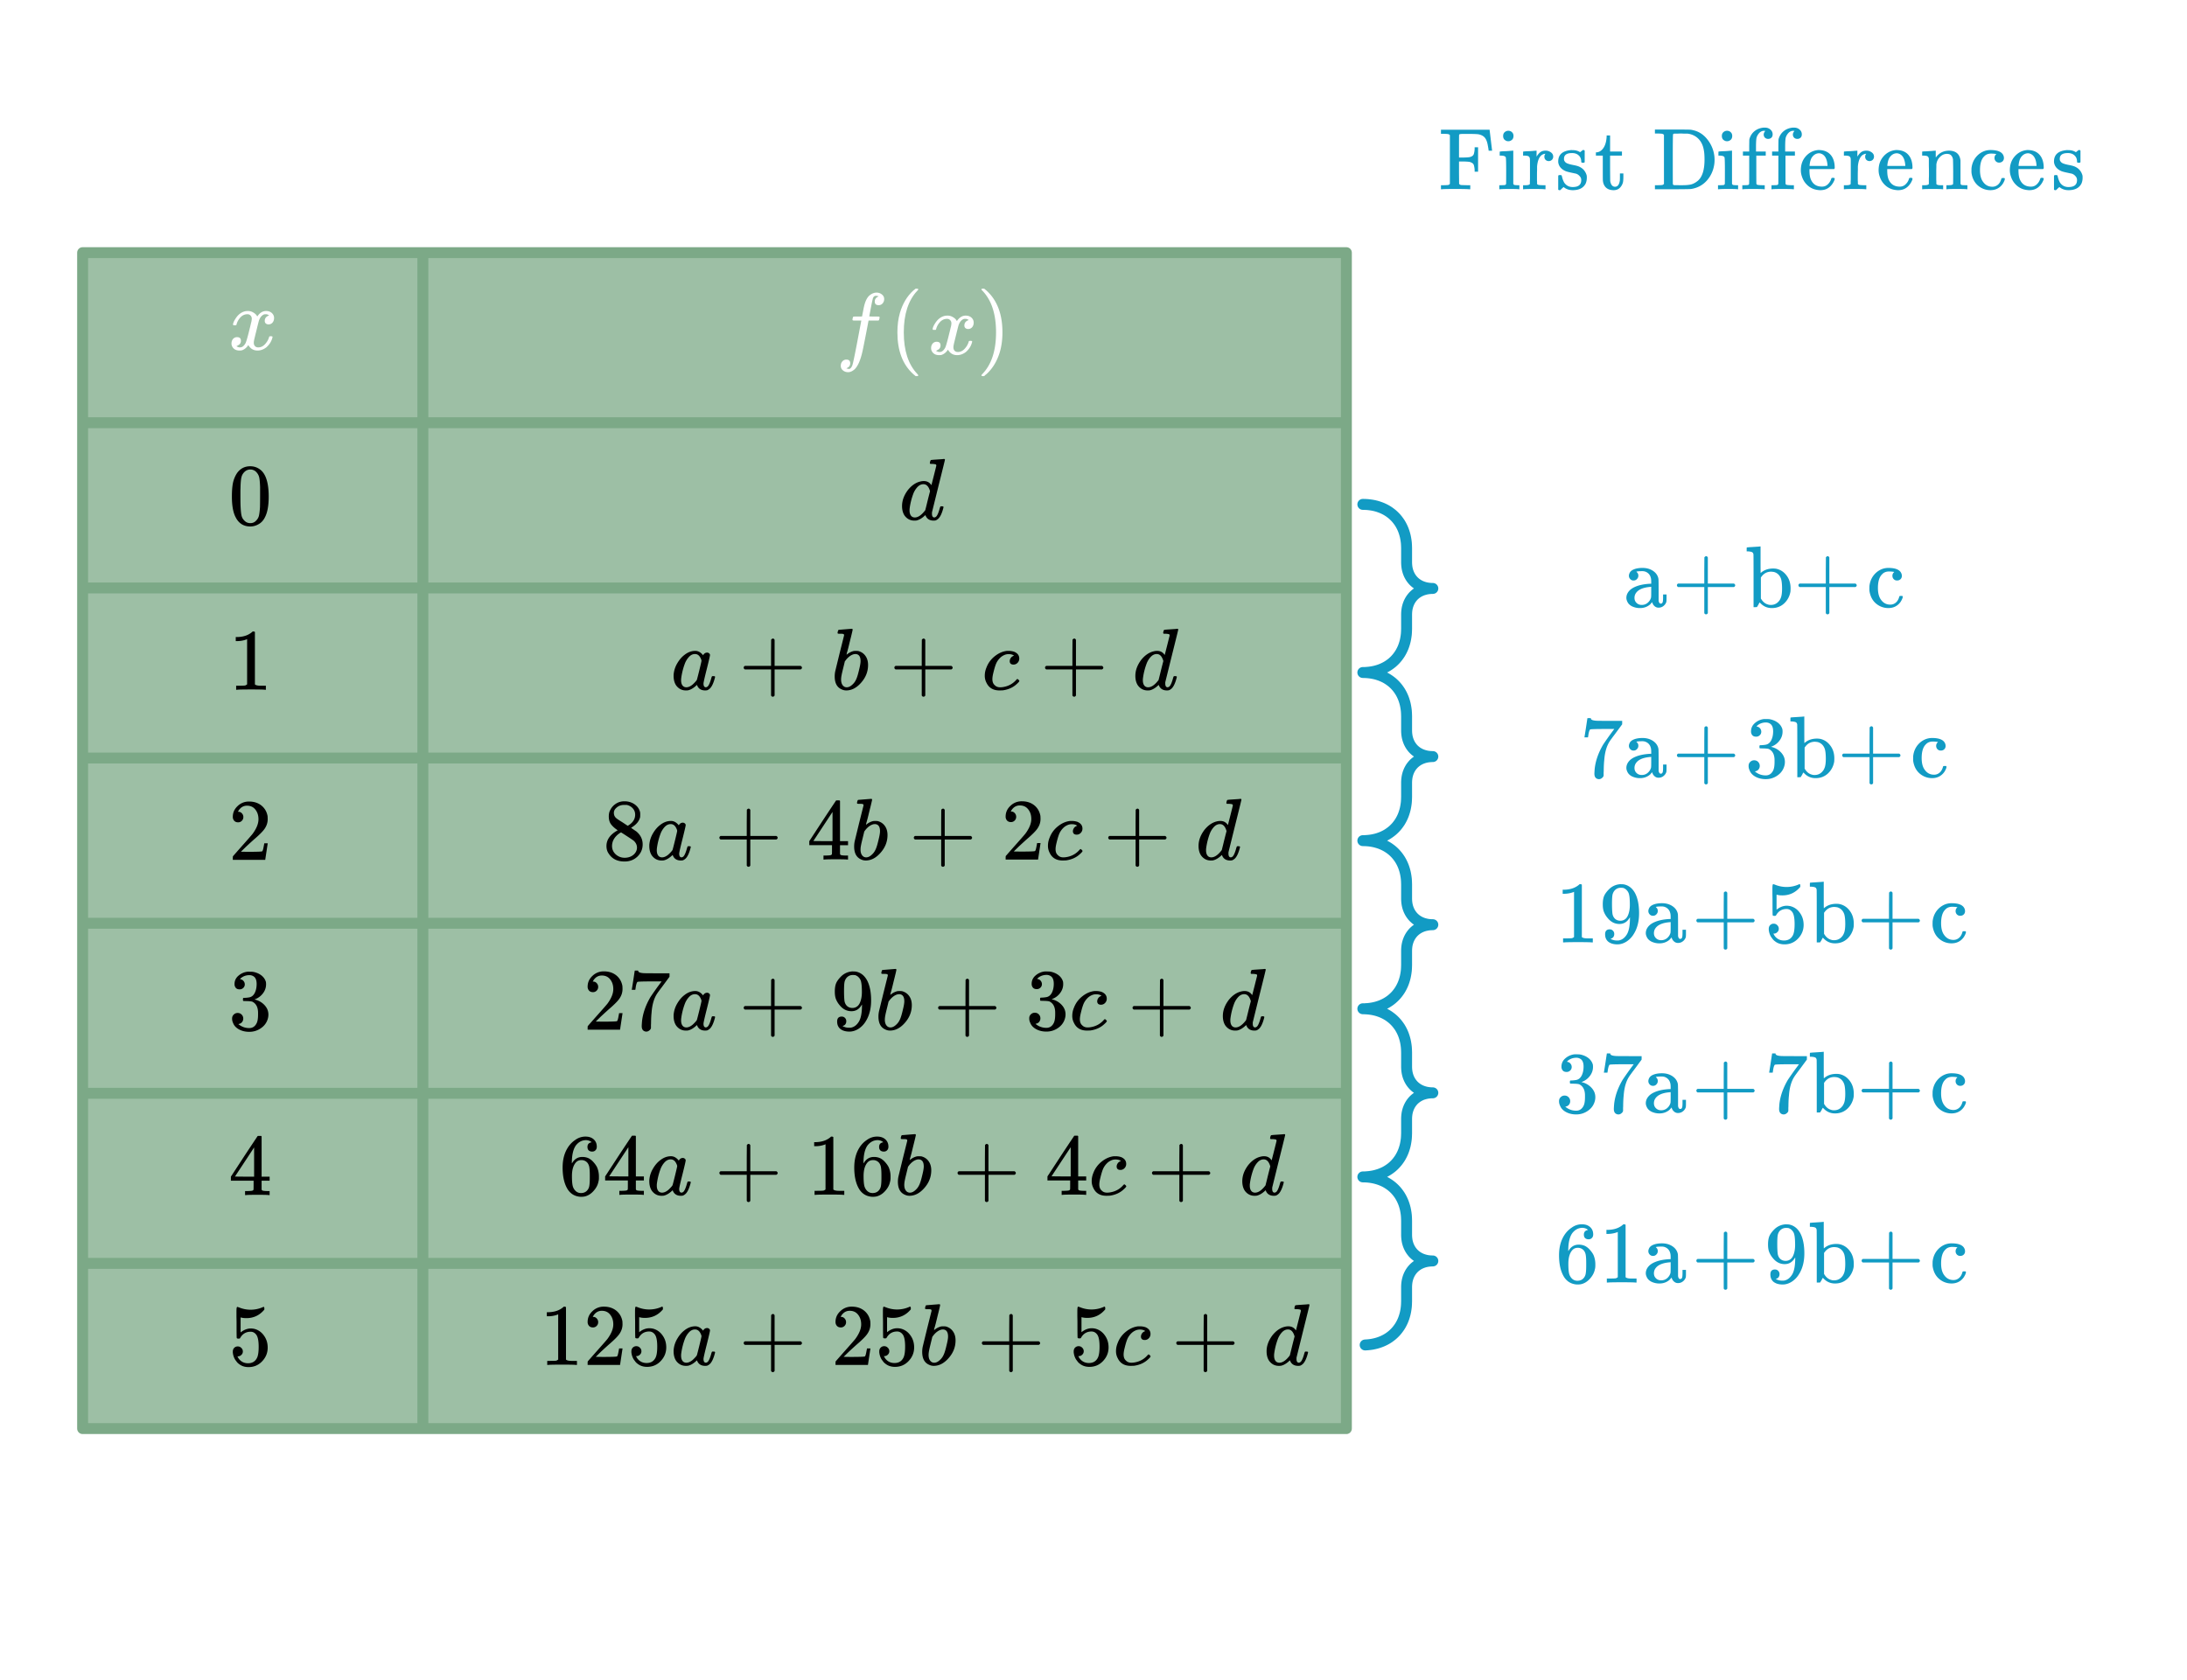 <svg xmlns="http://www.w3.org/2000/svg" xmlns:xlink="http://www.w3.org/1999/xlink" width="449.28" height="345.28" viewBox="0 0 336.96 258.96"><defs><symbol overflow="visible" id="b"><path d="M.781-3.75C.727-3.8.703-3.848.703-3.89c.031-.25.172-.563.422-.938.414-.633.941-1.004 1.578-1.11.133-.007.235-.015.297-.015.313 0 .598.086.86.25.269.156.46.355.578.594.113-.157.187-.25.218-.282.332-.375.711-.562 1.14-.562.364 0 .661.105.891.312.227.211.344.465.344.766 0 .281-.078.516-.234.703a.776.776 0 0 1-.625.281.64.64 0 0 1-.422-.14.521.521 0 0 1-.156-.39c0-.415.222-.696.672-.845a.58.58 0 0 0-.141-.093.705.705 0 0 0-.39-.094.91.91 0 0 0-.266.031c-.336.149-.586.445-.75.89-.032.075-.164.579-.39 1.516-.231.93-.356 1.45-.376 1.563a1.827 1.827 0 0 0-.047.406c0 .211.063.383.188.516.125.125.289.187.5.187.383 0 .726-.16 1.031-.484.3-.32.508-.676.625-1.063.02-.082.04-.129.063-.14.03-.02.109-.031.234-.031.164 0 .25.039.25.109 0 .012-.012.058-.031.14-.149.563-.461 1.055-.938 1.47-.43.323-.875.484-1.344.484-.625 0-1.101-.282-1.421-.844-.262.406-.594.68-1 .812-.086.02-.2.032-.344.032-.524 0-.89-.188-1.11-.563a.953.953 0 0 1-.14-.531c0-.27.078-.5.234-.688a.798.798 0 0 1 .625-.28c.395 0 .594.187.594.562 0 .336-.164.574-.484.718a.359.359 0 0 1-.063.047l-.078.031c-.012.012-.024.016-.031.016h-.032c0 .031.063.074.188.125a.817.817 0 0 0 .36.078c.32 0 .597-.203.827-.61.102-.163.282-.75.532-1.75.05-.206.109-.437.171-.687.063-.257.11-.457.141-.593.031-.133.05-.211.063-.235a2.86 2.86 0 0 0 .078-.531.678.678 0 0 0-.188-.5.613.613 0 0 0-.484-.203c-.406 0-.762.156-1.063.469a2.562 2.562 0 0 0-.609 1.078c-.012.074-.031.12-.063.14a.752.752 0 0 1-.218.016zm0 0"/></symbol><symbol overflow="visible" id="i"><path d="M1.594 2.188c.238.05.367.078.39.078.207 0 .383-.188.532-.563.113-.305.441-1.898.984-4.797.258-1.363.39-2.05.39-2.062v-.032h-.624c-.43 0-.653-.007-.672-.03-.063-.032-.074-.13-.031-.298.03-.132.05-.207.062-.218.02-.04.055-.063.11-.063.062-.008.273-.016.64-.016.426 0 .64-.003.64-.015 0-.02.04-.242.126-.672.082-.426.132-.688.156-.781.187-.852.473-1.446.86-1.782.35-.289.722-.437 1.109-.437.32.012.593.11.812.297.227.18.344.414.344.703a.987.987 0 0 1-.25.672.766.766 0 0 1-.61.266c-.398 0-.593-.188-.593-.563 0-.332.16-.578.484-.734l.11-.063A1.362 1.362 0 0 0 6.155-9c-.261 0-.43.168-.5.5-.074.273-.195.86-.36 1.766l-.171.89c0 .024.242.032.734.032.407 0 .649.007.735.015.082.012.125.043.125.094 0 .094-.032.242-.094.437-.023.043-.07.07-.14.079h-1.47l-.312 1.64c-.336 1.719-.543 2.758-.625 3.11-.305 1.363-.71 2.285-1.219 2.765-.336.29-.664.438-.984.438-.324 0-.594-.094-.813-.282a.867.867 0 0 1-.328-.703c0-.273.082-.5.25-.687a.789.789 0 0 1 .61-.266c.394 0 .593.188.593.563 0 .332-.156.57-.468.718zm0 0"/></symbol><symbol overflow="visible" id="l"><path d="M5.906-9.281c.133-.008.285-.02.453-.031.176-.008.305-.02.391-.032.082-.008.129-.015.14-.015.102 0 .157.039.157.109 0 .063-.336 1.422-1 4.078-.656 2.656-.992 4.012-1 4.063v.187c0 .387.125.578.375.578a.527.527 0 0 0 .266-.125c.187-.176.375-.61.562-1.297.05-.175.094-.27.125-.28a.448.448 0 0 1 .14-.017h.048c.175 0 .265.04.265.11 0 .031-.016.105-.047.219-.199.75-.445 1.273-.734 1.562a1.399 1.399 0 0 1-.422.281c-.074.02-.184.032-.328.032-.563 0-.961-.223-1.188-.672a1.252 1.252 0 0 0-.062-.156c-.012-.008-.031-.004-.063.015a.091.091 0 0 1-.046.047c-.43.406-.856.656-1.282.75a2.765 2.765 0 0 1-.344.016C1.72.14 1.228-.11.845-.61.57-1.004.438-1.504.438-2.11c0-.844.304-1.672.921-2.485.563-.687 1.18-1.113 1.86-1.281.187-.05.375-.078.562-.078.489 0 .864.187 1.125.562.04.055.063.07.063.047l.375-1.468c.238-.946.363-1.446.375-1.5 0-.102-.028-.172-.078-.204-.106-.039-.29-.066-.547-.078h-.282a.936.936 0 0 1-.093-.094c0-.019.015-.109.047-.265.039-.164.097-.25.171-.25.008 0 .055-.004.141-.016.082-.008.203-.02.36-.031.156-.008.312-.02.468-.031zM4.75-4.391c-.2-.718-.54-1.078-1.016-1.078-.355 0-.671.157-.953.469a3.19 3.19 0 0 0-.625 1.047 10.3 10.3 0 0 0-.547 2.219c0 .023-.007.07-.015.14v.172c0 .324.066.586.203.781.144.2.348.297.61.297.476 0 .976-.328 1.5-.984l.109-.14c.082-.321.203-.805.359-1.454.164-.656.29-1.144.375-1.469zm0 0"/></symbol><symbol overflow="visible" id="m"><path d="M6.563-2.063c.082 0 .132.008.156.016.031 0 .054.012.078.031.02.012.031.04.031.079 0 .023-.016.09-.047.203-.199.75-.445 1.273-.734 1.562a1.399 1.399 0 0 1-.422.281c-.074.02-.184.032-.328.032-.563 0-.961-.223-1.188-.672a1.252 1.252 0 0 0-.062-.156c-.012-.008-.031-.004-.063.015a.091.091 0 0 1-.046.047c-.43.406-.856.656-1.282.75a2.765 2.765 0 0 1-.344.016C1.72.14 1.228-.11.845-.61.57-1.004.438-1.504.438-2.11c0-.145.003-.243.015-.297.063-.582.25-1.133.563-1.656.312-.532.68-.958 1.109-1.282.52-.406 1.07-.61 1.656-.61.446 0 .848.227 1.203.673.145-.27.352-.407.625-.407.114 0 .211.04.297.11.094.074.14.164.14.266 0 .117-.167.84-.5 2.171-.335 1.325-.5 2.063-.5 2.22 0 .386.126.577.376.577a.527.527 0 0 0 .266-.125c.187-.176.375-.61.562-1.297.05-.175.094-.27.125-.28a.448.448 0 0 1 .14-.017zm-4.97.641c0 .324.067.586.204.781.144.2.348.297.61.297.269 0 .55-.11.843-.328.102-.07.25-.207.438-.406.187-.195.296-.332.328-.406.02-.032.144-.508.375-1.438.226-.926.343-1.426.343-1.5 0-.101-.054-.254-.156-.453-.2-.395-.48-.594-.844-.594-.355 0-.671.157-.953.469a3.19 3.19 0 0 0-.625 1.047 10.3 10.3 0 0 0-.547 2.219c0 .023-.007.07-.015.14v.172zm0 0"/></symbol><symbol overflow="visible" id="o"><path d="M1.203-9.203c.008 0 .332-.024.969-.078l.984-.078c.102 0 .156.043.156.125 0 .086-.152.726-.453 1.921-.074.313-.152.633-.234.954-.086.324-.152.562-.203.718l-.047.266c0 .023.023.008.078-.047.3-.25.645-.422 1.031-.516.102-.007.211-.015.329-.015.113 0 .226.008.343.016.469.117.836.359 1.11.734.28.375.421.851.421 1.422 0 1.011-.355 1.918-1.062 2.719C3.925-.258 3.16.14 2.328.14c-.262 0-.508-.059-.734-.172C.894-.344.547-1.004.547-2.016c0-.257.023-.52.078-.78 0-.009.223-.93.672-2.767l.687-2.75c.02-.124-.011-.203-.093-.234-.075-.031-.2-.047-.375-.047h-.157c-.187 0-.296-.008-.328-.031-.054-.05-.054-.16 0-.328.032-.125.063-.195.094-.219a.11.11 0 0 1 .078-.031zm3.328 4.828c0-.727-.277-1.094-.828-1.094-.012 0-.039.008-.078.016h-.078c-.469.105-.914.43-1.328.969a.546.546 0 0 1-.063.093l-.047.047c0 .012-.078.336-.234.969-.156.637-.242.996-.25 1.078-.063.281-.094.54-.094.766 0 .43.11.75.328.968a.73.73 0 0 0 .547.22c.29 0 .586-.145.89-.438.227-.207.411-.461.548-.766.144-.3.289-.77.437-1.406.164-.645.25-1.117.25-1.422zm0 0"/></symbol><symbol overflow="visible" id="p"><path d="M5.469-1.625c.039 0 .101.043.187.125.082.086.125.14.125.172 0 .086-.14.25-.422.5C4.805-.316 4.102 0 3.25.125c-.2.008-.375.016-.531.016-.961 0-1.625-.391-2-1.172a2.294 2.294 0 0 1-.266-1.11c0-.414.086-.836.266-1.265.258-.676.68-1.25 1.265-1.719.594-.477 1.223-.754 1.891-.828h.25c.313 0 .602.047.875.14.508.22.766.563.766 1.032a.91.91 0 0 1-.266.672.837.837 0 0 1-.64.265c-.18 0-.32-.047-.423-.14a.526.526 0 0 1-.14-.391c0-.156.047-.305.14-.453a.819.819 0 0 1 .344-.313.416.416 0 0 1 .157-.062c.03 0 0-.031-.094-.094-.18-.101-.418-.156-.719-.156a1.62 1.62 0 0 0-.766.187 2.043 2.043 0 0 0-.578.422A2.82 2.82 0 0 0 2.203-4c-.137.324-.277.79-.422 1.39-.105.419-.156.75-.156 1 0 .419.117.731.36.938.206.219.484.328.827.328.133 0 .274-.008.422-.031C4.078-.5 4.77-.875 5.313-1.5c.082-.082.132-.125.156-.125zm0 0"/></symbol><symbol overflow="visible" id="c"><path d="M1.297-7.89c.5-.727 1.187-1.094 2.062-1.094.657 0 1.227.226 1.72.671.25.243.456.547.624.922.332.75.5 1.778.5 3.079 0 1.398-.195 2.46-.578 3.187-.25.523-.621.902-1.11 1.14a2.534 2.534 0 0 1-1.14.282c-1.031 0-1.79-.473-2.266-1.422-.386-.727-.578-1.79-.578-3.188 0-.832.051-1.519.156-2.062a4.48 4.48 0 0 1 .61-1.516zm3.031-.157a1.24 1.24 0 0 0-.953-.437c-.375 0-.7.148-.969.437-.199.211-.336.465-.406.766-.074.293-.121.797-.14 1.515 0 .063-.008.246-.016.547v.735c0 .855.008 1.453.031 1.796.031.637.082 1.09.156 1.36.07.273.207.508.406.703.25.273.563.406.938.406.363 0 .664-.133.906-.406.196-.195.332-.43.407-.703.07-.27.128-.723.171-1.36.008-.343.016-.94.016-1.796v-.735-.547c-.023-.718-.07-1.222-.14-1.515-.075-.301-.212-.555-.407-.766zm0 0"/></symbol><symbol overflow="visible" id="d"><path d="M5.61 0c-.157-.031-.872-.047-2.141-.047C2.207-.047 1.5-.03 1.344 0h-.157v-.625h.344c.52 0 .86-.008 1.016-.031.07-.008.18-.067.328-.172v-6.969c-.023 0-.059.016-.11.047a4.134 4.134 0 0 1-1.39.25h-.25v-.625h.25c.758-.02 1.39-.188 1.89-.5a2.46 2.46 0 0 0 .422-.313c.008-.03.063-.046.157-.046a.36.36 0 0 1 .234.078v8.078c.133.137.43.203.89.203h.798V0zm0 0"/></symbol><symbol overflow="visible" id="e"><path d="M1.484-5.781c-.25 0-.449-.078-.593-.235a.872.872 0 0 1-.22-.609c0-.645.243-1.195.735-1.656a2.46 2.46 0 0 1 1.766-.703c.77 0 1.41.21 1.922.625.508.418.82.964.937 1.64.008.168.016.32.016.453 0 .524-.156 1.012-.469 1.47-.25.374-.758.89-1.516 1.546-.324.281-.777.695-1.359 1.234l-.781.766 1.016.016c1.414 0 2.164-.024 2.25-.079.039-.007.085-.101.14-.28.031-.095.094-.4.188-.923v-.03h.53v.03l-.374 2.47V0h-5v-.25c0-.188.008-.29.031-.313.008-.007.383-.437 1.125-1.28.977-1.095 1.61-1.813 1.89-2.157.602-.82.907-1.57.907-2.25 0-.594-.156-1.086-.469-1.484-.312-.407-.746-.61-1.297-.61-.523 0-.945.235-1.265.703-.024.032-.047.079-.078.141a.274.274 0 0 0-.047.078c0 .012.02.016.062.016a.68.68 0 0 1 .547.25.801.801 0 0 1 .219.562c0 .23-.078.422-.235.578a.76.76 0 0 1-.578.235zm0 0"/></symbol><symbol overflow="visible" id="f"><path d="M1.719-6.25c-.25 0-.446-.07-.578-.219a.863.863 0 0 1-.204-.593c0-.508.196-.938.594-1.282a2.566 2.566 0 0 1 1.407-.625h.203c.312 0 .507.008.593.016.301.043.602.137.907.281.593.305.968.727 1.125 1.266.02.093.03.218.03.375 0 .523-.167.996-.5 1.422-.323.418-.73.714-1.218.89-.055.024-.055.04 0 .047.008 0 .05.012.125.031.55.157 1.016.446 1.39.86.376.418.563.89.563 1.422 0 .367-.086.718-.25 1.062-.218.461-.574.84-1.062 1.14-.492.302-1.04.454-1.64.454-.595 0-1.122-.125-1.579-.375-.46-.25-.766-.586-.922-1.016a1.45 1.45 0 0 1-.14-.656c0-.25.082-.453.25-.61a.831.831 0 0 1 .609-.25c.25 0 .453.087.61.25.163.169.25.372.25.61 0 .21-.063.39-.188.547a.768.768 0 0 1-.469.281l-.094.031c.489.407 1.047.61 1.672.61.5 0 .875-.239 1.125-.719.156-.29.234-.742.234-1.36v-.265c0-.852-.292-1.426-.875-1.719-.124-.05-.398-.082-.812-.093l-.563-.016-.046-.031c-.024-.02-.032-.086-.032-.204 0-.113.008-.18.032-.203.03-.03.054-.046.078-.046.25 0 .508-.02.781-.063.395-.05.695-.27.906-.656.207-.395.313-.867.313-1.422 0-.582-.157-.973-.469-1.172a1.131 1.131 0 0 0-.64-.188c-.45 0-.844.122-1.188.36l-.125.094a.671.671 0 0 0-.094.109l-.047.047a.88.88 0 0 0 .094.031c.176.024.328.11.453.266.125.148.188.32.188.515a.715.715 0 0 1-.235.547.76.76 0 0 1-.562.219zm0 0"/></symbol><symbol overflow="visible" id="g"><path d="M6.234 0c-.125-.031-.71-.047-1.75-.047-1.074 0-1.671.016-1.796.047h-.126v-.625h.422c.383-.008.618-.031.704-.063a.286.286 0 0 0 .171-.14c.008-.008.016-.25.016-.719v-.672h-3.5v-.625l2.031-3.11A431.58 431.58 0 0 1 4.5-9.108c.02-.008.113-.016.281-.016h.25l.078.078v6.203h1.235v.625H5.109V-.89a.25.25 0 0 0 .079.157c.07.062.328.101.765.109h.39V0zm-2.28-2.844v-4.5L1-2.859l1.469.015zm0 0"/></symbol><symbol overflow="visible" id="h"><path d="M1.438-2.89a.72.72 0 0 1 .546.234.72.72 0 0 1 .235.547c0 .21-.078.386-.235.53a.73.73 0 0 1-.515.22h-.094l.047.062c.133.293.336.531.61.719.28.187.609.281.984.281.644 0 1.101-.27 1.375-.812.175-.332.265-.907.265-1.72 0-.925-.125-1.55-.375-1.874-.23-.3-.515-.453-.86-.453-.698 0-1.23.308-1.593.922a.312.312 0 0 1-.094.125.761.761 0 0 1-.203.015c-.148 0-.23-.031-.25-.093-.023-.032-.031-.817-.031-2.36 0-.258-.008-.57-.016-.937v-.72c0-.5.032-.75.094-.75a.047.047 0 0 1 .047-.03l.25.078a4.646 4.646 0 0 0 3.625-.016.402.402 0 0 1 .172-.062c.07 0 .11.086.11.25v.171C4.8-7.686 3.878-7.25 2.765-7.25c-.282 0-.532-.023-.75-.078l-.141-.031v2.312c.508-.406 1.035-.61 1.578-.61.164 0 .348.024.547.063.602.157 1.094.5 1.469 1.032.383.523.578 1.14.578 1.859 0 .812-.29 1.515-.86 2.11-.562.593-1.261.89-2.093.89C2.52.297 2.035.14 1.64-.172a1.618 1.618 0 0 1-.438-.453C.93-.945.758-1.348.687-1.828c0-.02-.007-.055-.015-.11v-.14c0-.25.07-.445.219-.594a.745.745 0 0 1 .546-.219zm0 0"/></symbol><symbol overflow="visible" id="j"><path d="M4.484 3.25c0 .082-.078.125-.234.125h-.172l-.39-.328C2.07 1.578 1.265-.563 1.265-3.375c0-1.094.129-2.094.39-3C2.07-7.789 2.75-8.93 3.688-9.797c.07-.05.144-.11.218-.172.082-.07.14-.117.172-.14h.172c.102 0 .164.015.188.046.03.024.046.047.046.079 0 .03-.046.093-.14.187C2.945-8.317 2.25-6.172 2.25-3.359c0 2.804.695 4.937 2.094 6.406.093.101.14.172.14.203zm0 0"/></symbol><symbol overflow="visible" id="k"><path d="M.813-10.094l.046-.015h.297l.375.312C3.156-8.317 3.97-6.176 3.97-3.375c0 1.105-.133 2.105-.39 3C3.16 1.039 2.476 2.18 1.53 3.047c-.062.05-.136.11-.218.172-.075.07-.125.125-.157.156H1a.547.547 0 0 1-.219-.031c-.031-.024-.047-.07-.047-.14.008 0 .063-.06.157-.173C2.285 1.582 2.984-.55 2.984-3.375c0-2.82-.699-4.957-2.093-6.406-.094-.102-.149-.16-.157-.172 0-.07.024-.117.079-.14zm0 0"/></symbol><symbol overflow="visible" id="n"><path d="M.938-3.094C.813-3.164.75-3.258.75-3.375c0-.113.063-.203.188-.266h4.03v-2.015l.016-2.032c.094-.113.18-.171.266-.171.113 0 .203.07.266.203v4.015H9.53c.133.075.203.168.203.282 0 .105-.07.195-.203.265H5.516V.922c-.063.125-.157.187-.282.187-.117 0-.203-.062-.265-.187v-4.016zm0 0"/></symbol><symbol overflow="visible" id="q"><path d="M2.313-4.516c-.438-.289-.778-.593-1.016-.906-.242-.312-.36-.723-.36-1.234 0-.383.07-.707.22-.969.195-.406.488-.734.874-.984.383-.25.82-.375 1.313-.375.613 0 1.144.164 1.594.484.445.324.722.734.828 1.234.007.055.015.164.015.329 0 .199-.008.328-.015.39-.137.594-.547 1.11-1.235 1.547l-.156.11c.5.343.758.523.781.53.664.544 1 1.215 1 2.016 0 .73-.265 1.356-.797 1.875-.53.508-1.199.766-2 .766C2.254.297 1.441-.11.922-.922c-.23-.32-.344-.71-.344-1.172 0-.976.578-1.785 1.735-2.422zM5-6.922c0-.383-.125-.71-.375-.984a1.69 1.69 0 0 0-.922-.516h-.437c-.48 0-.883.164-1.204.485-.23.21-.343.453-.343.734 0 .387.164.695.5.922.039.043.328.23.86.562l.78.516c.008-.008.067-.047.172-.11a2.95 2.95 0 0 0 .25-.187C4.758-5.883 5-6.36 5-6.922zM1.437-2.109c0 .523.192.96.579 1.312a2.01 2.01 0 0 0 1.359.516c.363 0 .695-.07 1-.219.3-.156.531-.36.688-.61.144-.226.218-.472.218-.734 0-.383-.156-.726-.468-1.031-.075-.07-.45-.328-1.125-.766l-.407-.265C3.133-4 3.02-4.07 2.937-4.125l-.109-.063-.156.079c-.563.367-.938.812-1.125 1.343-.074.243-.11.461-.11.657zm0 0"/></symbol><symbol overflow="visible" id="r"><path d="M.734-6.172C.742-6.192.82-6.68.97-7.64l.219-1.453c0-.008.085-.015.265-.015h.266v.046c0 .094.066.172.203.235.133.062.367.105.703.125.344.012 1.102.015 2.281.015h1.64v.532l-.921 1.25c-.137.187-.293.398-.469.625l-.39.531a7.378 7.378 0 0 0-.157.234c-.468.73-.746 1.704-.828 2.922-.043.375-.07.883-.078 1.516 0 .125-.008.258-.015.39v.438a.62.62 0 0 1-.266.375.674.674 0 0 1-.438.172.692.692 0 0 1-.53-.219c-.126-.144-.188-.351-.188-.625 0-.125.015-.379.046-.765.133-1.208.555-2.426 1.266-3.657.176-.281.55-.82 1.125-1.625l.625-.843h-1.25c-1.574 0-2.398.027-2.469.078-.043.023-.093.12-.156.296a3.92 3.92 0 0 0-.125.625c-.023.157-.039.247-.047.266v.031H.734zm0 0"/></symbol><symbol overflow="visible" id="s"><path d="M2.328-1.297a.76.76 0 0 1-.14.469.597.597 0 0 1-.36.234l-.062.016c0 .012.03.039.093.078a.289.289 0 0 0 .157.063c.195.093.453.14.765.14.164 0 .281-.008.344-.031.438-.102.8-.379 1.094-.828.351-.508.531-1.383.531-2.625v-.094l-.078.11c-.367.617-.883.921-1.547.921-.719 0-1.328-.312-1.828-.937a3.351 3.351 0 0 1-.563-.938c-.117-.3-.171-.687-.171-1.156 0-.52.066-.945.203-1.281.144-.332.39-.672.734-1.016a2.658 2.658 0 0 1 1.672-.797l.031-.015h.078c.008 0 .035.007.078.015h.11c.187 0 .316.012.39.031.727.157 1.297.622 1.704 1.391.394.781.593 1.797.593 3.047 0 1.262-.273 2.324-.812 3.188a3.582 3.582 0 0 1-1.14 1.187c-.45.281-.915.422-1.391.422-.575 0-1.032-.133-1.376-.39C1.095-.364.922-.75.922-1.25c0-.508.234-.766.703-.766.207 0 .375.07.5.204a.676.676 0 0 1 .203.515zm1.36-7.11a4.146 4.146 0 0 0-.376-.015c-.335 0-.624.121-.874.36a1.5 1.5 0 0 0-.376.718c-.054.274-.078.735-.078 1.39 0 .618.02 1.106.063 1.47.039.336.172.609.39.828.227.21.516.312.86.312h.047c.488-.039.844-.289 1.062-.75.219-.468.328-1.035.328-1.703 0-.695-.039-1.203-.109-1.516A1.36 1.36 0 0 0 4.297-8a1.248 1.248 0 0 0-.61-.406zm0 0"/></symbol><symbol overflow="visible" id="t"><path d="M5.031-8.11c-.199-.195-.48-.304-.843-.328-.625 0-1.153.274-1.579.813-.418.586-.625 1.492-.625 2.719L2-4.86l.11-.172c.363-.54.859-.813 1.484-.813.414 0 .781.09 1.094.266a2.6 2.6 0 0 1 .64.547c.219.242.395.492.531.75.196.449.297.933.297 1.453v.234c0 .211-.027.403-.078.578-.105.532-.383 1.032-.828 1.5-.387.407-.82.66-1.297.766a2.688 2.688 0 0 1-.547.047c-.168 0-.32-.016-.453-.047-.668-.125-1.2-.484-1.594-1.078C.83-1.66.563-2.79.563-4.218c0-.97.171-1.817.515-2.548.344-.726.82-1.296 1.438-1.703a2.62 2.62 0 0 1 1.562-.515c.531 0 .953.14 1.266.421.32.282.484.665.484 1.141 0 .23-.07.414-.203.547-.125.137-.297.203-.516.203-.218 0-.398-.062-.53-.187-.126-.125-.188-.301-.188-.532 0-.406.21-.644.64-.718zm-.593 3.235a1.18 1.18 0 0 0-.97-.484c-.335 0-.605.105-.812.312C2.22-4.597 2-3.883 2-2.907c0 .794.05 1.345.156 1.657.094.273.242.5.453.688.22.187.477.28.782.28.457 0 .804-.171 1.046-.515.133-.187.22-.41.25-.672.04-.258.063-.64.063-1.14v-.422c0-.508-.023-.895-.063-1.156a1.566 1.566 0 0 0-.25-.688zm0 0"/></symbol><symbol overflow="visible" id="u"><path d="M1.719-8.344a.435.435 0 0 0-.266-.156c-.086-.02-.308-.035-.672-.047H.344v-.625h7.5v.063l.187 1.562.188 1.563v.046h-.531v-.046a10.889 10.889 0 0 0-.125-.766c-.086-.52-.231-.91-.438-1.172-.21-.27-.54-.453-.984-.547-.243-.039-.79-.062-1.641-.062h-.64c-.387 0-.606.023-.657.062a.156.156 0 0 0-.062.094c-.012.023-.016.61-.016 1.766v1.718h.703c.375-.007.645-.023.813-.046.175-.02.336-.07.484-.157a.62.62 0 0 0 .297-.39 3.41 3.41 0 0 0 .11-.704v-.28h.53v3.765h-.53v-.281a3.504 3.504 0 0 0-.11-.704.581.581 0 0 0-.297-.374 1.182 1.182 0 0 0-.484-.172c-.168-.02-.438-.036-.813-.047h-.703v1.734l.016 1.719c.07.074.144.125.218.156.07.024.235.031.485.031.094.012.304.016.64.016h.375V0h-.171c-.231-.031-.977-.047-2.235-.047C1.305-.047.648-.03.484 0h-.14v-.625H.78a8.13 8.13 0 0 0 .672-.031.51.51 0 0 0 .266-.172zm0 0"/></symbol><symbol overflow="visible" id="v"><path d="M1.766-9.016c.226.012.41.09.546.235.145.136.22.324.22.562 0 .324-.122.555-.36.688a.716.716 0 0 1-.438.125.7.7 0 0 1-.437-.125c-.242-.133-.36-.364-.36-.688 0-.25.079-.441.235-.578a.837.837 0 0 1 .594-.219zM3.328 0c-.094-.031-.562-.047-1.406-.047C1.109-.047.617-.03.453 0h-.11v-.625h.22c.25 0 .472-.008.671-.031a.375.375 0 0 0 .157-.156c.007-.02.015-.672.015-1.954 0-1.343-.023-2.062-.062-2.156-.074-.176-.34-.266-.797-.266h-.14V-5.5c0-.207.007-.313.03-.313l.126-.015c.093-.008.218-.02.375-.031l.484-.016c.156-.008.316-.02.484-.031.176-.02.305-.032.39-.032.095-.007.145-.015.157-.015H2.5v5.11c.04.093.094.152.156.171.063.024.219.04.469.047h.313V0zm0 0"/></symbol><symbol overflow="visible" id="w"><path d="M.484-.625h.188c.351 0 .566-.063.64-.188v-.109-.297a7.38 7.38 0 0 0 .016-.437v-2.766l-.016-.312c-.03-.164-.101-.282-.203-.344-.105-.063-.304-.098-.593-.11h-.25V-5.5c0-.207.007-.313.03-.313l.142-.015c.082-.008.207-.02.374-.031l.485-.016c.144-.008.3-.02.469-.031.164-.02.296-.032.39-.032.094-.007.145-.015.156-.015h.032v.922c.176-.29.363-.516.562-.672.207-.164.485-.25.828-.25.25 0 .461.055.641.156.352.18.531.434.531.766 0 .199-.07.367-.203.5a.692.692 0 0 1-.484.187.685.685 0 0 1-.485-.187.653.653 0 0 1-.187-.485c0-.156.035-.28.11-.375a.273.273 0 0 0 .03-.078c-.023-.008-.124.012-.312.063-.148.074-.258.14-.328.203-.356.344-.563.914-.625 1.703v.516c-.012.355-.016.656-.016.906v.719c.008.093.016.183.016.265v.266c.039.074.098.121.172.14.082.032.316.055.703.063h.422V0h-.125c-.156-.031-.727-.047-1.703-.047C1.004-.047.5-.03.375 0h-.11v-.625zm0 0"/></symbol><symbol overflow="visible" id="x"><path d="M2.563-5.578c-.825 0-1.235.293-1.235.875 0 .117.004.187.016.219a.808.808 0 0 0 .422.468c.195.094.504.184.921.266.508.094.86.195 1.047.297.563.273.926.719 1.094 1.344.008.054.016.156.016.312 0 .356-.063.668-.188.938-.355.668-1.015 1-1.984 1-.543 0-1.012-.16-1.406-.485l-.11.094-.125.11a1.176 1.176 0 0 1-.156.156L.735.14h-.11A.3.3 0 0 1 .437.063V-1v-1c.008-.094.036-.148.079-.172a.917.917 0 0 1 .218-.015c.114 0 .18.011.204.03.019.024.046.087.078.188.07.344.187.657.343.938.313.46.75.687 1.313.687.875 0 1.312-.351 1.312-1.062a.83.83 0 0 0-.25-.625 1.216 1.216 0 0 0-.562-.375 33.685 33.685 0 0 1-.656-.14c-.5-.102-.84-.196-1.016-.282C.906-3.11.555-3.523.453-4.078a.84.84 0 0 1-.016-.203c0-1.04.633-1.625 1.907-1.75.039-.008.148-.008.328 0 .351 0 .664.07.937.203l.204.11.124-.095c.114-.093.211-.171.297-.234h.11c.062 0 .117.031.172.094v1.766l-.079.093h-.375c-.054-.062-.078-.117-.078-.172 0-.406-.132-.722-.39-.953-.25-.238-.594-.36-1.031-.36zm0 0"/></symbol><symbol overflow="visible" id="y"><path d="M1.906-8.094v-.203h.532v2.485h1.828v.625H2.437v1.937c.008 1.125.016 1.762.016 1.906.008.149.04.29.094.422.125.356.344.531.656.531.395 0 .64-.316.735-.953.007-.07.015-.281.015-.625v-.468h.531v.468c0 .418-.023.715-.062.89a1.821 1.821 0 0 1-.5.876C3.68.023 3.367.14 2.984.14c-.492 0-.882-.133-1.171-.391-.282-.27-.446-.633-.485-1.094-.012-.062-.016-.726-.016-2v-1.844H.25v-.5h.11c.331-.03.617-.175.859-.437.406-.426.633-1.082.687-1.969zm0 0"/></symbol><symbol overflow="visible" id="A"><path d="M1.75-8.39a.59.59 0 0 0-.266-.157c-.086-.02-.308-.035-.671-.047H.358v-.61h2.72c1.53 0 2.382.009 2.562.017.187 0 .379.027.578.078.875.187 1.61.656 2.203 1.406A5.04 5.04 0 0 1 9.516-5.11a5.324 5.324 0 0 1 0 1.156c-.125 1-.508 1.867-1.141 2.594C7.738-.641 6.93-.203 5.953-.047c-.117.024-1.074.04-2.875.047H.36v-.625h.454a8.13 8.13 0 0 0 .671-.031.51.51 0 0 0 .266-.172zm3.578-.188H4.75c-.148-.008-.281-.016-.406-.016s-.266.008-.422.016H3.375c-.117.012-.188.047-.219.11-.031.03-.047 1.308-.047 3.827 0 2.532.004 3.813.016 3.844.02.086.078.137.172.156.062.012.488.016 1.281.016.582 0 1.04-.04 1.375-.125.332-.094.66-.27.984-.531C7.646-1.863 8-2.957 8-4.563c0-.601-.031-1.066-.094-1.39-.148-.977-.57-1.703-1.265-2.172a2.854 2.854 0 0 0-1.313-.453zm0 0"/></symbol><symbol overflow="visible" id="B"><path d="M3.688 0c-.168-.031-.743-.047-1.72-.047C1.083-.047.579-.03.454 0h-.11v-.625h.22c.25 0 .472-.008.671-.031a.375.375 0 0 0 .157-.156c.007-.02.015-.754.015-2.204v-2.171H.438v-.625h.968v-.891l.016-.906.016-.125c.144-.5.398-.899.765-1.204.375-.312.836-.5 1.39-.562h.298c.32.012.586.117.796.313a.923.923 0 0 1 .329.734c0 .21-.063.375-.188.5a.678.678 0 0 1-.5.187.672.672 0 0 1-.5-.187.672.672 0 0 1-.187-.5c0-.164.082-.348.25-.547h-.063a1.874 1.874 0 0 0-.297 0 1.096 1.096 0 0 0-.594.344 1.86 1.86 0 0 0-.39.672c-.055.18-.086.605-.094 1.28v.891h1.5v.625H2.5v2.157c0 1.46.004 2.195.016 2.203a.225.225 0 0 0 .156.14c.094.032.332.055.719.063h.406V0zm0 0"/></symbol><symbol overflow="visible" id="C"><path d="M5.594-3.297c0 .063-.032.125-.094.188H1.703v.203c0 .656.086 1.156.266 1.5.32.668.879 1 1.672 1 .382 0 .707-.145.968-.438.176-.176.317-.406.422-.687.02-.102.047-.164.078-.188.032-.031.102-.047.22-.047.175 0 .265.047.265.141 0 .031-.012.09-.032.172-.18.469-.453.855-.828 1.156-.367.293-.82.438-1.359.438-.18 0-.375-.024-.594-.063a2.754 2.754 0 0 1-1.375-.687 3.04 3.04 0 0 1-.86-1.344 2.84 2.84 0 0 1-.171-.984c0-.833.238-1.532.719-2.094.488-.57 1.093-.907 1.812-1a.857.857 0 0 1 .188-.016c.812 0 1.43.246 1.86.734.425.481.64 1.153.64 2.016zm-1.11-.406c-.074-.977-.402-1.57-.984-1.781a1.03 1.03 0 0 0-.297-.063c-.46 0-.84.219-1.14.656-.18.282-.293.684-.344 1.204v.093h2.765zm0 0"/></symbol><symbol overflow="visible" id="D"><path d="M2.531-.813c.07.125.285.188.64.188h.407V0h-.11c-.116-.031-.62-.047-1.515-.047C1.066-.047.563-.03.437 0H.345v-.625h.39c.352 0 .567-.063.641-.188v-.421-.422c.008-.157.016-.328.016-.516v-.562c0-.282-.008-.579-.016-.891v-1.109c-.031-.164-.102-.282-.203-.344-.094-.063-.293-.098-.594-.11H.344V-5.5c0-.207.004-.313.015-.313L.5-5.827c.094-.008.219-.016.375-.016.164-.008.332-.02.5-.031.156-.008.316-.02.484-.031.164-.02.297-.032.391-.032.094-.007.145-.015.156-.015h.031v.531c0 .344.004.516.016.516l.016-.016c.488-.687 1.176-1.031 2.062-1.031 1.032.031 1.602.539 1.719 1.516v1.875c0 1.148.004 1.73.016 1.75.039.074.097.125.171.156.188.023.407.031.657.031h.218V0h-.109c-.117-.031-.621-.047-1.516-.047-.886 0-1.386.016-1.5.047h-.109v-.625h.313c.476 0 .718-.07.718-.219.008-.008.016-.629.016-1.86a68.295 68.295 0 0 0-.031-1.921c-.063-.29-.168-.5-.313-.625-.136-.133-.343-.203-.625-.203-.406 0-.761.156-1.062.469-.324.312-.512.71-.563 1.187v.235c0 .167-.008.37-.015.609V-1.438c.007.118.015.22.015.313zm0 0"/></symbol><symbol overflow="visible" id="E"><path d="M5.234-4.297a.735.735 0 0 1-.515.188.686.686 0 0 1-.516-.204A.723.723 0 0 1 4-4.827c0-.207.066-.379.203-.516.05-.039.07-.066.063-.078 0-.008-.043-.02-.125-.031a4.892 4.892 0 0 0-.657-.047c-.46 0-.82.148-1.078.438-.43.417-.64 1.12-.64 2.109 0 .742.14 1.32.421 1.734.364.555.86.828 1.485.828.219 0 .414-.046.594-.14.375-.188.632-.535.78-1.047.009-.07.032-.113.063-.125.032-.02.102-.031.22-.031h.187c.05.054.078.09.078.109 0 .18-.11.445-.328.797C4.805-.18 4.172.14 3.359.14a2.92 2.92 0 0 1-1.28-.297C1.178-.613.644-1.38.468-2.453a2.912 2.912 0 0 1-.016-.422c0-.238.004-.39.016-.453.113-.844.484-1.531 1.11-2.063.538-.437 1.14-.656 1.796-.656 1.156 0 1.832.309 2.031.922a.908.908 0 0 1 .047.313.67.67 0 0 1-.219.515zm0 0"/></symbol><symbol overflow="visible" id="F"><path d="M2.078-4.328a.668.668 0 0 1-.515.219.657.657 0 0 1-.516-.22.723.723 0 0 1-.203-.515c0-.125.035-.265.11-.422.112-.25.347-.441.702-.578.352-.133.782-.203 1.282-.203.593 0 1.109.137 1.546.406.438.274.723.625.86 1.063.039.125.062.266.062.422.008.156.016.672.016 1.547v1.546a.719.719 0 0 0 .078.329c.05.125.14.187.266.187.125 0 .21-.062.265-.187.051-.102.078-.348.078-.735v-.484h.532v.531c0 .356-.012.563-.032.625-.086.25-.234.461-.453.625-.21.168-.465.25-.765.25a.873.873 0 0 1-.594-.234 1.14 1.14 0 0 1-.36-.578v-.047c-.03.031-.09.094-.171.187a1.269 1.269 0 0 1-.172.188c-.438.367-.95.547-1.532.547a2.79 2.79 0 0 1-1.265-.282C.93-.336.687-.6.563-.937a1.204 1.204 0 0 1-.11-.5c0-.426.176-.817.531-1.172.207-.196.461-.364.766-.5.613-.282 1.395-.446 2.344-.5h.187v-.297c0-.313-.027-.535-.078-.672a1.283 1.283 0 0 0-.469-.703 1.33 1.33 0 0 0-.828-.266c-.605 0-.906.04-.906.11a.684.684 0 0 1 .297.593c0 .2-.074.371-.219.516zM4.281-2.36v-.782a.213.213 0 0 0-.078.016c-1.23.086-2.016.45-2.36 1.094-.093.18-.14.383-.14.61 0 .304.102.558.313.765.218.21.484.312.796.312.364 0 .672-.11.922-.328.258-.219.43-.484.516-.797.02-.062.031-.36.031-.89zm0 0"/></symbol><symbol overflow="visible" id="G"><path d="M1.328-9.281c.145-.008.305-.02.484-.031.188-.008.32-.02.407-.032.094-.008.144-.015.156-.015h.031v2.03c0 1.376.004 2.063.016 2.063a.552.552 0 0 0 .094-.078c.488-.406 1.101-.61 1.843-.61.157 0 .301.013.438.032.644.125 1.176.465 1.594 1.016.425.543.64 1.21.64 2 0 .168-.008.324-.015.469a3.186 3.186 0 0 1-.954 1.843c-.523.492-1.164.735-1.921.735-.7 0-1.293-.258-1.782-.782l-.093-.093-.141.234a1.484 1.484 0 0 1-.063.14 1.097 1.097 0 0 1-.093.141.533.533 0 0 1-.047.078l-.063.125L1.594 0h-.266v-4.016c0-2.707-.008-4.078-.016-4.109-.03-.176-.101-.29-.203-.344-.105-.062-.304-.101-.593-.125h-.25v-.312c0-.196.007-.297.03-.297l.142-.016c.082-.008.207-.02.374-.031.176-.008.348-.02.516-.031zm3.14 3.86a4.012 4.012 0 0 0-.421-.048c-.637 0-1.14.266-1.516.797l-.078.094v3.25l.063.094c.27.437.617.714 1.046.828.114.043.254.062.422.062.57 0 1.024-.242 1.36-.734.07-.102.144-.254.218-.453.102-.313.157-.754.157-1.328 0-.664-.055-1.164-.157-1.5C5.364-4.922 5-5.273 4.47-5.422zm0 0"/></symbol><clipPath id="a"><path d="M0 0h336.96v258.367H0zm0 0"/></clipPath></defs><g clip-path="url(#a)" fill="#fff"><path d="M0 0h336.96v258.96H0z"/><path d="M0 0h336.96v258.96H0z"/></g><path d="M65.152 38.941l-.343 25.836-52.079.375.23-26.285zm0 0M207.441 65.152l-.058-26.285-142.23.074-.344 25.836zm0 0" fill="#7ca987" fill-opacity=".749"/><path d="M207.441 65.152l-.058 25.54-142.23-.075-.344-25.84zm0 0" fill="#7ca987" fill-opacity=".749"/><path d="M207.441 116.828l-.058-26.137-142.23-.074-.344 25.985zm0 0" fill="#7ca987" fill-opacity=".749"/><path d="M207.441 116.828l-.058 25.684-142.23-.223-.344-25.687zm0 0" fill="#7ca987" fill-opacity=".749"/><path d="M207.441 168.5l-.058-25.988-142.23-.223-.344 26.137zm0 0M65.152 194.71l-.343-26.284 142.632.074-.058 25.836zm0 0" fill="#7ca987" fill-opacity=".749"/><path d="M65.152 194.71l-.343 25.54 142.632-.078-.058-25.836zm0 0" fill="#7ca987" fill-opacity=".749"/><path d="M65.152 194.71l-.343 25.54-52.079-.078.23-25.836zm0 0" fill="#7ca987" fill-opacity=".749"/><path d="M65.152 194.71l-.343-26.284-52.079.074.23 25.836zm0 0M65.152 142.29l-.343 26.136-52.079.074.23-25.988zm0 0" fill="#7ca987" fill-opacity=".749"/><path d="M65.152 142.29l-.343-25.688-52.079.226.23 25.684zm0 0" fill="#7ca987" fill-opacity=".749"/><path d="M65.152 90.617l-.343 25.985-52.079.226.23-26.137zm0 0" fill="#7ca987" fill-opacity=".749"/><path d="M65.152 90.617l-.343-25.84-52.079.375.23 25.54zm0 0" fill="#7ca987" fill-opacity=".749"/><path d="M65.152 65.152H12.73M12.73 65.152v-26.21M12.73 38.941h52.422M65.152 38.941v26.211M207.441 38.941H65.152M65.152 38.941v26.211M65.152 65.152h142.29M207.441 65.152v-26.21M207.441 90.617H65.152M65.152 90.617V65.152M65.152 65.152h142.29M207.441 65.152v25.465M207.441 90.617H65.152M65.152 90.617v26.211M65.152 116.828h142.29M207.441 116.828v-26.21M207.441 142.29H65.152M65.152 142.29v-25.462M65.152 116.828h142.29M207.441 116.828v25.461M207.441 142.29H65.152M65.152 142.29v26.21M65.152 168.5h142.29M207.441 168.5v-26.21M65.152 168.5h142.29M207.441 168.5v26.211M207.441 194.711H65.152M65.152 194.711V168.5M65.152 220.172h142.29M207.441 220.172V194.71M207.441 194.711H65.152M65.152 194.711v25.46M65.152 220.172H12.73M12.73 220.172V194.71M12.73 194.711h52.422M65.152 194.711v25.46M65.152 168.5H12.73M12.73 168.5v26.211M12.73 194.711h52.422M65.152 194.711V168.5M65.152 168.5H12.73M12.73 168.5v-26.21M12.73 142.29h52.422M65.152 142.29v26.21M65.152 116.828H12.73M12.73 116.828v25.461M12.73 142.29h52.422M65.152 142.29v-25.462M65.152 116.828H12.73M12.73 116.828v-26.21M12.73 90.617h52.422M65.152 90.617v26.211M65.152 65.152H12.73M12.73 65.152v25.465M12.73 90.617h52.422M65.152 90.617V65.152" fill="none" stroke-width="1.685" stroke-linecap="round" stroke="#7ca987"/><path d="M209.977 77.734l.359.008.355.02.344.039.336.047.332.062.32.078.31.09.304.106.293.113.285.129.277.14.266.153.254.164.246.18.238.187.223.2.215.21.203.219.191.234.18.242.172.25.156.262.145.274.132.28.121.294.106.3.094.31.082.316.066.324.055.336.043.344.023.347.012.36.004.164v2.207l.008.21.015.212.024.207.03.199.04.195.05.192.055.183.067.184.07.172.082.171.086.16.094.16.101.15.11.148.113.136.121.133.13.13.136.116.14.114.149.105.152.098.16.093.164.086.172.075.176.07.184.062.187.055.192.047.195.035.203.031.207.02.211.016.219.003-.219.004-.21.012-.208.023-.203.028-.195.039-.192.047-.187.054-.184.059-.176.07-.172.078-.164.086-.16.09-.152.098-.149.105-.14.114-.137.12-.129.126-.12.133-.114.14-.11.145-.101.152-.094.156-.086.164-.082.168-.07.176-.067.18-.054.183-.051.192-.04.195-.03.203-.024.203-.015.211-.008.215v2.207l-.004.164-.012.356-.023.351-.043.344-.055.332-.066.328-.082.317-.094.308-.106.301-.12.289-.133.281-.145.274-.156.261-.172.254-.18.243-.191.23-.203.223-.215.21-.223.2-.238.187-.246.176-.254.164-.266.153-.277.14-.285.13-.293.116-.305.102-.309.09-.32.078-.332.062-.336.051-.344.035-.355.024M209.977 103.645l.359.007.355.024.344.035.336.05.332.063.32.074.31.094.304.102.293.117.285.125.277.14.266.157.254.164.246.176.238.187.223.2.215.21.203.223.191.23.18.243.172.254.156.261.145.27.132.285.121.289.106.3.094.31.082.316.066.328.055.332.043.344.023.351.012.356.004.164v2.207l.008.215.015.21.024.204.03.203.04.195.05.188.055.187.067.18.07.176.082.168.086.164.094.156.101.152.11.145.113.14.121.133.13.125.136.121.14.11.149.11.152.097.16.09.164.086.172.078.176.066.184.063.187.054.192.047.195.04.203.027.207.023.211.012.219.004-.219.003-.21.016-.208.02-.203.03-.195.036-.192.047-.187.055-.184.062-.176.07-.172.075-.164.086-.16.09-.152.101-.149.105-.14.114-.137.117-.129.129-.12.133-.114.136-.11.145-.101.152-.094.16-.086.16-.082.172-.07.172-.067.18-.054.187-.051.192-.04.195-.03.2-.024.206-.015.207-.008.215v2.207l-.004.164-.012.36-.023.347-.043.344-.055.332-.066.328-.082.317-.094.308-.106.301-.12.293-.133.281-.145.27-.156.266-.172.25-.18.242-.191.234-.203.219-.215.21-.223.2-.238.187-.246.176-.254.168-.266.153-.277.14-.285.13-.293.112-.305.106-.309.09-.32.074-.332.066-.336.047-.344.035-.355.024M209.977 129.559l.359.007.355.02.344.035.336.05.332.063.32.079.31.09.304.1.293.118.285.129.277.14.266.153.254.164.246.176.238.187.223.2.215.21.203.223.191.23.18.243.172.254.156.261.145.274.132.281.121.29.106.3.094.309.082.32.066.324.055.336.043.34.023.351.012.36.004.164v2.203l.008.215.015.21.024.208.03.199.04.195.05.192.055.183.067.18.07.176.082.168.086.164.094.156.101.152.11.145.113.14.121.133.13.125.136.121.14.114.149.105.152.098.16.094.164.082.172.078.176.07.184.063.187.05.192.047.195.04.203.03.207.02.211.012.219.004-.219.008-.21.011-.208.02-.203.031-.195.04-.192.042-.187.055-.184.062-.176.07-.172.079-.164.082-.16.093-.152.098-.149.106-.14.113-.137.121-.129.125-.12.133-.114.14-.11.145-.101.152-.094.157-.086.164-.082.168-.07.175-.067.18-.054.184-.051.191-.04.195-.03.2-.024.207-.015.21-.008.215v2.204l-.004.164-.012.359-.023.352-.043.34-.055.335-.066.325-.082.32-.094.308-.106.301-.12.29-.133.28-.145.274-.156.262-.172.254-.18.242-.191.23-.203.223-.215.207-.223.2-.238.19-.246.176-.254.164-.266.153-.277.14-.285.13-.293.116-.305.102-.309.09-.32.078-.332.062-.336.051-.344.035-.355.02M209.977 155.469l.359.008.355.023.344.035.336.047.332.066.32.075.31.09.304.105.293.113.285.13.277.14.266.152.254.164.246.18.238.187.223.2.215.21.203.22.191.234.18.242.172.25.156.265.145.27.132.281.121.293.106.301.094.309.082.316.066.324.055.336.043.344.023.348.012.359.004.164v2.207l.008.215.015.207.024.207.03.2.04.194.05.192.055.187.067.18.07.172.082.172.086.16.094.16.101.149.11.148.113.137.121.133.13.128.136.118.14.113.149.105.152.102.16.09.164.086.172.074.176.07.184.063.187.054.192.047.195.035.203.032.207.02.211.015.219.004-.219.004-.21.011-.208.024-.203.027-.195.04-.192.046-.187.055-.184.058-.176.07-.172.079-.164.086-.16.09-.152.097-.149.11-.14.11-.137.12-.129.125-.12.133-.114.14-.11.145-.101.152-.094.157-.086.164-.082.168-.07.176-.067.18-.054.187-.051.187-.04.196-.03.203-.024.203-.015.21-.008.216v2.207l-.004.164-.012.355-.023.352-.043.343-.055.332-.066.329-.082.316-.094.309-.106.3-.12.29-.133.28-.145.274-.156.262-.172.254-.18.242-.191.23-.203.223-.215.211-.223.2-.238.187-.246.176-.254.164-.266.156-.277.14-.285.125-.293.118-.305.101-.309.09-.32.078-.332.063-.336.05-.344.036-.355.023M209.977 181.383l.359.004.355.023.344.035.336.051.332.063.32.078.31.09.304.101.293.117.285.125.277.141.266.156.254.164.246.176.238.188.223.199.215.21.203.223.191.23.18.243.172.254.156.262.145.273.132.281.121.29.106.3.094.309.082.316.066.328.055.332.043.344.023.352.012.355.004.164v2.207l.008.215.015.211.024.203.03.203.04.196.05.187.055.188.067.18.07.175.082.168.086.164.094.156.101.153.11.144.113.14.121.134.13.125.136.12.14.11.149.11.152.097.16.09.164.086.172.078.176.07.184.059.187.055.192.047.195.039.203.027.207.023.211.012.219.004-.219.004-.21.016-.208.019-.203.031-.195.035-.192.047-.187.055-.184.063-.176.07-.172.074-.164.086-.16.09-.152.101-.149.106-.14.113-.137.117-.129.13-.12.132-.114.137-.11.148-.101.149-.094.16-.086.16-.082.172-.07.172-.067.18-.054.187-.051.191-.04.196-.03.199-.024.207-.015.207-.008.215v2.207l-.004.164-.012.36-.023.347-.043.344-.055.336-.066.324-.082.316-.094.309-.106.3-.12.294-.133.28-.145.274-.156.262-.172.25-.18.242-.191.234-.203.22-.215.21-.223.2-.238.187-.246.18-.254.164-.266.152-.277.14-.285.13-.293.113-.305.105-.309.09-.32.074-.332.067-.336.047-.344.035-.355.023" fill="none" stroke-width="1.685" stroke-linecap="round" stroke-linejoin="round" stroke="#129bc4"/><use xlink:href="#b" x="35.198" y="53.883" fill="#fff"/><use xlink:href="#c" x="35.198" y="80.843"/><use xlink:href="#d" x="35.198" y="106.305"/><use xlink:href="#e" x="35.198" y="132.516"/><use xlink:href="#f" x="35.198" y="158.727"/><use xlink:href="#g" x="35.198" y="184.189"/><use xlink:href="#h" x="35.198" y="210.4"/><use xlink:href="#i" x="128.809" y="54.594" fill="#fff"/><use xlink:href="#j" x="137" y="54.594" fill="#fff"/><use xlink:href="#b" x="142.991" y="54.594" fill="#fff"/><use xlink:href="#k" x="150.48" y="54.594" fill="#fff"/><use xlink:href="#l" x="138.544" y="80.094"/><use xlink:href="#m" x="103.347" y="106.267"/><use xlink:href="#n" x="113.831" y="106.267"/><use xlink:href="#o" x="128.06" y="106.267"/><use xlink:href="#n" x="137.047" y="106.267"/><use xlink:href="#p" x="151.276" y="106.267"/><use xlink:href="#n" x="160.262" y="106.267"/><use xlink:href="#l" x="174.491" y="106.267"/><use xlink:href="#q" x="92.862" y="132.478"/><use xlink:href="#m" x="99.602" y="132.478"/><use xlink:href="#n" x="110.087" y="132.478"/><use xlink:href="#g" x="124.316" y="132.478"/><use xlink:href="#o" x="131.056" y="132.478"/><use xlink:href="#n" x="140.042" y="132.478"/><use xlink:href="#e" x="154.271" y="132.478"/><use xlink:href="#p" x="161.011" y="132.478"/><use xlink:href="#n" x="169.998" y="132.478"/><use xlink:href="#l" x="184.227" y="132.478"/><use xlink:href="#e" x="89.867" y="158.69"/><use xlink:href="#r" x="96.607" y="158.69"/><use xlink:href="#m" x="103.347" y="158.69"/><use xlink:href="#n" x="113.831" y="158.69"/><use xlink:href="#s" x="128.06" y="158.69"/><use xlink:href="#o" x="134.8" y="158.69"/><use xlink:href="#n" x="143.787" y="158.69"/><use xlink:href="#f" x="158.016" y="158.69"/><use xlink:href="#p" x="164.756" y="158.69"/><use xlink:href="#n" x="173.742" y="158.69"/><use xlink:href="#l" x="187.971" y="158.69"/><use xlink:href="#t" x="86.122" y="184.152"/><use xlink:href="#g" x="92.862" y="184.152"/><use xlink:href="#m" x="99.602" y="184.152"/><use xlink:href="#n" x="110.087" y="184.152"/><use xlink:href="#d" x="124.316" y="184.152"/><use xlink:href="#t" x="131.056" y="184.152"/><use xlink:href="#o" x="137.796" y="184.152"/><use xlink:href="#n" x="146.782" y="184.152"/><use xlink:href="#g" x="161.011" y="184.152"/><use xlink:href="#p" x="167.751" y="184.152"/><use xlink:href="#n" x="176.738" y="184.152"/><use xlink:href="#l" x="190.967" y="184.152"/><use xlink:href="#d" x="83.127" y="210.363"/><use xlink:href="#e" x="89.867" y="210.363"/><use xlink:href="#h" x="96.607" y="210.363"/><use xlink:href="#m" x="103.347" y="210.363"/><use xlink:href="#n" x="113.831" y="210.363"/><use xlink:href="#e" x="128.06" y="210.363"/><use xlink:href="#h" x="134.8" y="210.363"/><use xlink:href="#o" x="141.54" y="210.363"/><use xlink:href="#n" x="150.527" y="210.363"/><use xlink:href="#h" x="164.756" y="210.363"/><use xlink:href="#p" x="171.496" y="210.363"/><use xlink:href="#n" x="180.482" y="210.363"/><use xlink:href="#l" x="194.711" y="210.363"/><use xlink:href="#u" x="221.671" y="29.169" fill="#129bc4"/><use xlink:href="#v" x="230.658" y="29.169" fill="#129bc4"/><use xlink:href="#w" x="234.402" y="29.169" fill="#129bc4"/><use xlink:href="#x" x="239.644" y="29.169" fill="#129bc4"/><use xlink:href="#y" x="245.636" y="29.169" fill="#129bc4"/><use xlink:href="#z" x="250.878" y="29.169" fill="#129bc4"/><use xlink:href="#A" x="254.622" y="29.169" fill="#129bc4"/><use xlink:href="#v" x="264.358" y="29.169" fill="#129bc4"/><use xlink:href="#B" x="268.102" y="29.169" fill="#129bc4"/><use xlink:href="#B" x="272.596" y="29.169" fill="#129bc4"/><use xlink:href="#C" x="277.089" y="29.169" fill="#129bc4"/><use xlink:href="#w" x="283.829" y="29.169" fill="#129bc4"/><use xlink:href="#C" x="289.071" y="29.169" fill="#129bc4"/><use xlink:href="#D" x="295.811" y="29.169" fill="#129bc4"/><use xlink:href="#E" x="303.3" y="29.169" fill="#129bc4"/><use xlink:href="#C" x="309.291" y="29.169" fill="#129bc4"/><use xlink:href="#x" x="316.031" y="29.169" fill="#129bc4"/><use xlink:href="#F" x="250.129" y="93.574" fill="#129bc4"/><use xlink:href="#n" x="257.618" y="93.574" fill="#129bc4"/><use xlink:href="#G" x="268.851" y="93.574" fill="#129bc4"/><use xlink:href="#n" x="276.34" y="93.574" fill="#129bc4"/><use xlink:href="#E" x="287.573" y="93.574" fill="#129bc4"/><g fill="#129bc4"><use xlink:href="#r" x="243.389" y="119.785"/><use xlink:href="#F" x="250.129" y="119.785"/></g><use xlink:href="#n" x="257.618" y="119.785" fill="#129bc4"/><g fill="#129bc4"><use xlink:href="#f" x="268.851" y="119.785"/><use xlink:href="#G" x="275.591" y="119.785"/></g><use xlink:href="#n" x="283.08" y="119.785" fill="#129bc4"/><use xlink:href="#E" x="294.313" y="119.785" fill="#129bc4"/><g fill="#129bc4"><use xlink:href="#d" x="239.644" y="145.247"/><use xlink:href="#s" x="246.384" y="145.247"/><use xlink:href="#F" x="253.124" y="145.247"/></g><use xlink:href="#n" x="260.613" y="145.247" fill="#129bc4"/><g fill="#129bc4"><use xlink:href="#h" x="271.847" y="145.247"/><use xlink:href="#G" x="278.587" y="145.247"/></g><use xlink:href="#n" x="286.076" y="145.247" fill="#129bc4"/><use xlink:href="#E" x="297.309" y="145.247" fill="#129bc4"/><g fill="#129bc4"><use xlink:href="#f" x="239.644" y="171.458"/><use xlink:href="#r" x="246.384" y="171.458"/><use xlink:href="#F" x="253.124" y="171.458"/></g><use xlink:href="#n" x="260.613" y="171.458" fill="#129bc4"/><g fill="#129bc4"><use xlink:href="#r" x="271.847" y="171.458"/><use xlink:href="#G" x="278.587" y="171.458"/></g><use xlink:href="#n" x="286.076" y="171.458" fill="#129bc4"/><use xlink:href="#E" x="297.309" y="171.458" fill="#129bc4"/><g fill="#129bc4"><use xlink:href="#t" x="239.644" y="197.669"/><use xlink:href="#d" x="246.384" y="197.669"/><use xlink:href="#F" x="253.124" y="197.669"/></g><use xlink:href="#n" x="260.613" y="197.669" fill="#129bc4"/><g fill="#129bc4"><use xlink:href="#s" x="271.847" y="197.669"/><use xlink:href="#G" x="278.587" y="197.669"/></g><use xlink:href="#n" x="286.076" y="197.669" fill="#129bc4"/><use xlink:href="#E" x="297.309" y="197.669" fill="#129bc4"/></svg>